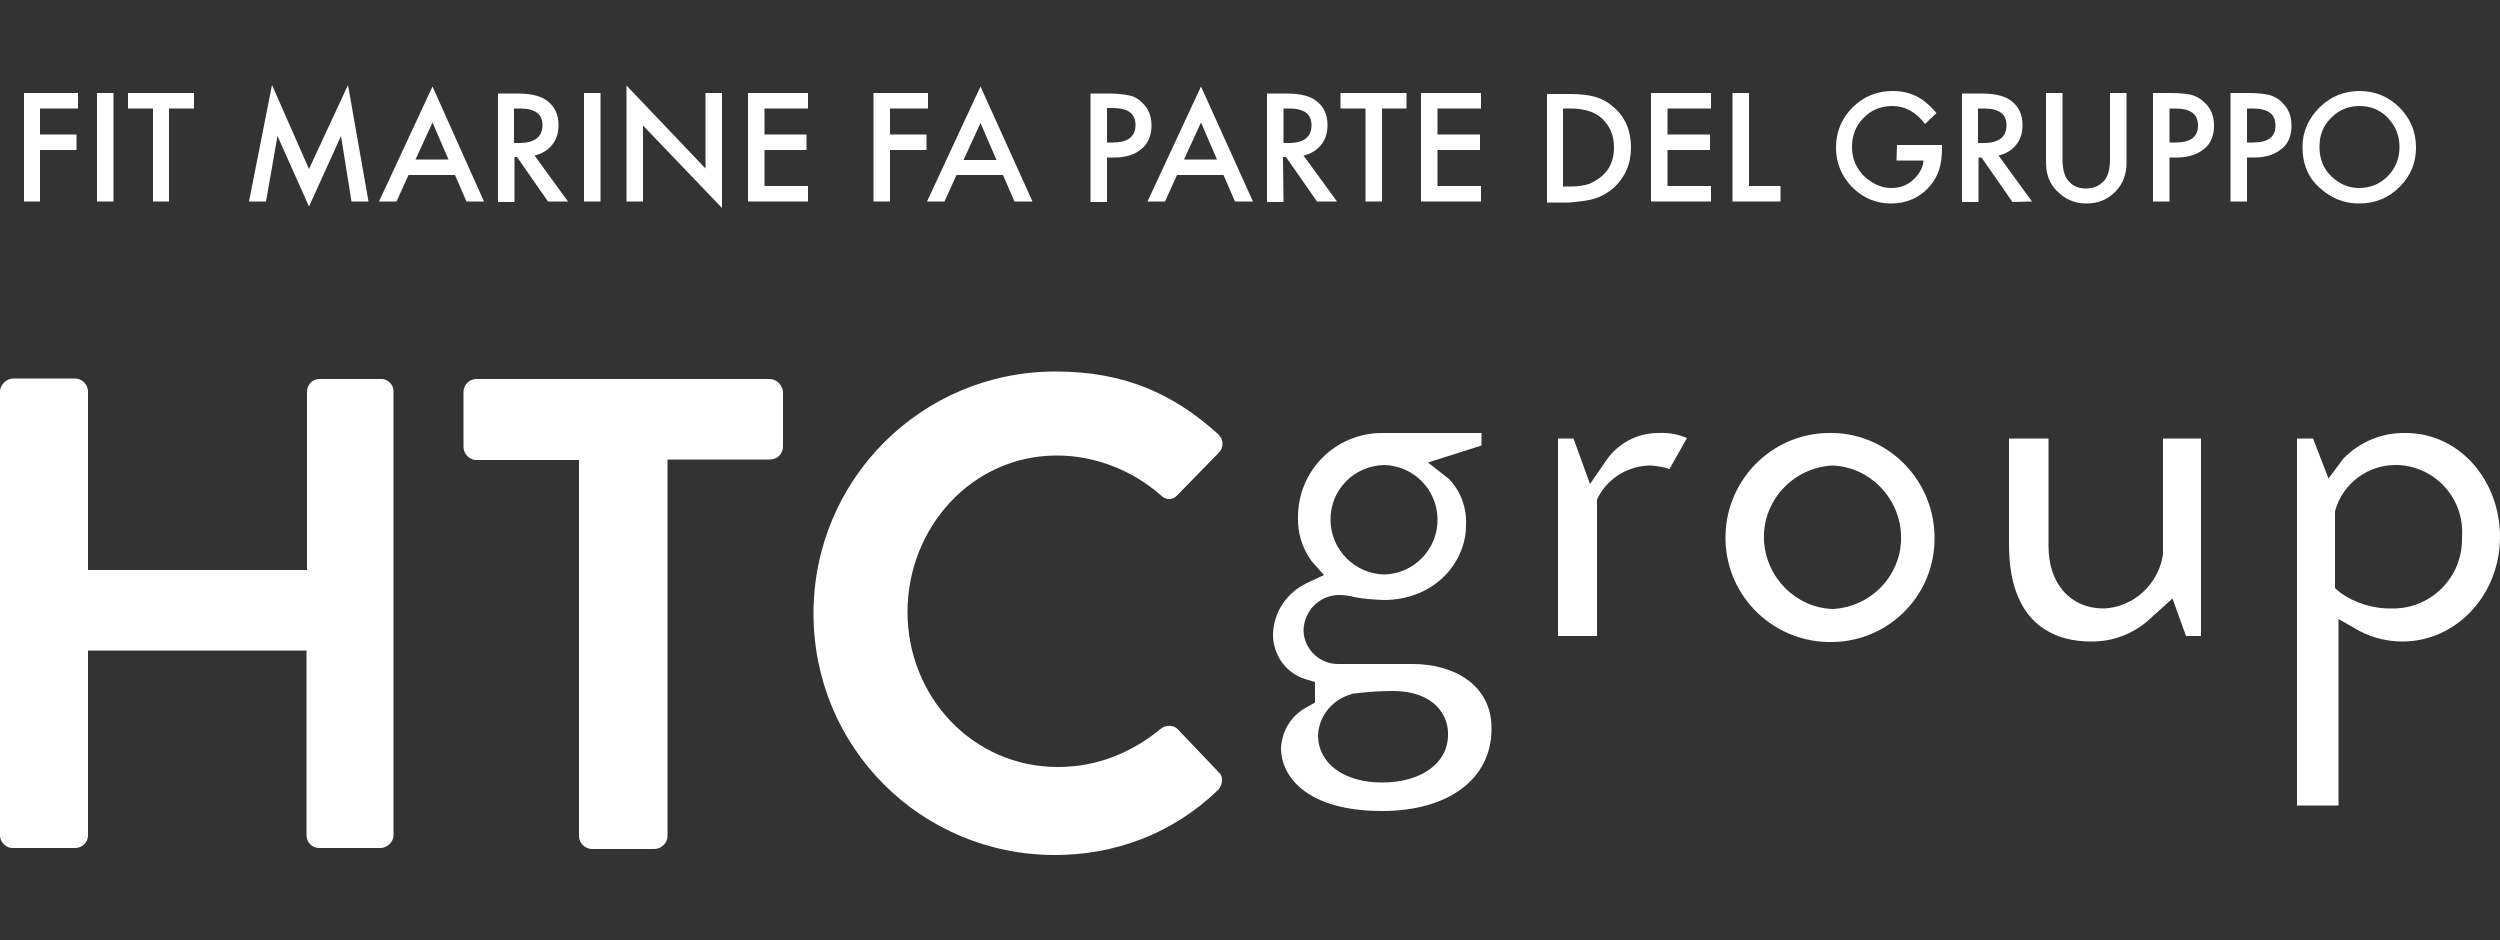 <?xml version="1.0" encoding="utf-8"?>
<!-- Generator: Adobe Illustrator 26.2.1, SVG Export Plug-In . SVG Version: 6.00 Build 0)  -->
<svg version="1.1" id="a" xmlns="http://www.w3.org/2000/svg" xmlns:xlink="http://www.w3.org/1999/xlink" x="0px" y="0px"
	 viewBox="0 0 500 188" style="enable-background:new 0 0 500 188;" xml:space="preserve">
<rect x="0" y="0" width="500" height="188" fill="#333333" stroke="none"/>
<style type="text/css">
	.st0{fill:#FFFFFF;}
</style>
<path class="st0" d="M76.2,75.8H63.9c-1.5,0-2.5,1.2-2.5,2.6v35.6H17.6V78.3c0-1.3-1.1-2.6-2.6-2.6H2.5C1.2,75.8,0,77,0,78.3v88.8
	c0,1.3,1.2,2.5,2.5,2.5H15c1.5,0,2.6-1.2,2.6-2.5v-37h43.7v37c0,1.3,1.1,2.5,2.5,2.5h12.3c1.3,0,2.6-1.2,2.6-2.5V78.3
	C78.8,77,77.5,75.7,76.2,75.8L76.2,75.8z"/>
<path class="st0" d="M153.9,75.8H95.3c-1.5,0-2.6,1.2-2.6,2.6v11c0,1.3,1.1,2.6,2.6,2.6h20.5v75.3c0,1.3,1.2,2.5,2.6,2.5h12.5
	c1.3,0,2.6-1.2,2.6-2.5V91.9h20.5c1.5,0,2.6-1.2,2.6-2.6v-11C156.4,77,155.4,75.8,153.9,75.8L153.9,75.8z"/>
<path class="st0" d="M235.5,145.8c-0.8-0.8-2.3-0.9-3.4,0c-5.6,4.6-12.5,7.6-20.5,7.6c-17.2,0-30.1-14.2-30.1-31
	s12.8-31.3,29.9-31.3c7.5,0,15,2.9,20.7,7.9c1.1,1.1,2.4,1.1,3.4,0l8.2-8.4c1.1-1.1,1.1-2.7-0.1-3.8c-9.1-8.2-18.9-12.5-32.5-12.5
	c-26.8,0-48.4,21.6-48.4,48.4S184.2,171,211,171c11.9,0,23.5-4.2,32.6-13c0.9-0.9,1.2-2.7,0.1-3.6L235.5,145.8L235.5,145.8z"/>
<path class="st0" d="M282.6,132.8h-14.5c-0.1,0-0.2,0-0.3,0c-3.8,0.1-7-2.9-7.1-6.7c0.1-3.9,3.1-7,7-7.1c1,0,2.1,0.1,3.1,0.4
	c2,0.4,3.9,0.5,5.9,0.6c10.3,0,16.5-7.6,16.5-14.9c0.2-3.4-1-6.8-3.4-9.3l-4.2-3.3l10.7-3.4v-2.5h-19.9c-9.3,0-16.8,7.5-16.8,16.8
	c-0.1,3.1,0.8,6.2,2.7,8.8l2.5,2.8l-3.4,1.6c-4,1.9-6.6,5.7-6.8,10.1c-0.1,4.1,2.5,7.9,6.4,9.1l2,0.6v2.5l0,1.6l-1.4,0.8
	c-3.2,1.6-5.2,4.7-5.4,8.3c0,5.8,5.3,12.6,20.2,12.6c13.3,0,21.9-6.4,21.9-16.4C298.4,136.8,290.5,132.8,282.6,132.8L282.6,132.8z
	 M276.9,93c5.8,0.2,10.4,4.8,10.6,10.6c0.2,6-4.5,11.1-10.6,11.3c-5.9-0.1-10.7-4.9-10.8-10.8C266,98,270.8,93.1,276.9,93L276.9,93z
	 M276.4,156.5c-7.6,0-12.8-3.8-12.8-9.5c0.2-3.9,3-7.2,6.8-8.2l0.2-0.1l0.2,0c2.6-0.3,5.1-0.5,7.7-0.5c8.7,0,11.1,5.2,11.1,8.4
	C289.8,152.5,284.4,156.5,276.4,156.5L276.4,156.5z"/>
<path class="st0" d="M321.1,92.3l-3.1,4.5l-3.3-9.1h-3.1v39.5h7.8V99.9l0.3-0.6c2.1-3.9,6.2-6.2,10.5-6.2c1.2,0.1,2.5,0.3,3.7,0.7
	l3.5-6.2c-1.9-0.8-3.8-1.1-5.8-1C327.3,86.6,323.4,88.8,321.1,92.3L321.1,92.3z"/>
<path class="st0" d="M365.4,86.6c-11.5,0.3-20.6,9.9-20.3,21.5c0.3,11.5,9.9,20.6,21.5,20.3c11.4-0.2,20.5-9.6,20.3-21
	c0-0.1,0-0.3,0-0.5C386.5,95.3,376.9,86.2,365.4,86.6L365.4,86.6z M366.5,121.8c-7.4-0.3-13.3-6.3-13.7-13.7
	c-0.4-7.9,5.8-14.6,13.7-15c7.4,0.3,13.3,6.3,13.7,13.7C380.6,114.7,374.5,121.4,366.5,121.8z"/>
<path class="st0" d="M432.6,110.7l0,0.2c-0.9,5.9-5.8,10.5-11.8,10.8c-6.7,0-11.1-4.9-11.1-12.5V87.7h-7.9v21.2
	c0,16.9,10.2,19.4,16.3,19.4c4.7,0.1,9.3-1.8,12.6-5.2c0.2-0.2,0.5-0.4,0.7-0.6l3.1-2.8l1.4,3.9l1.3,3.6h3V87.7h-7.6V110.7z"/>
<path class="st0" d="M481,86.6c-4.6-0.1-9.1,1.8-12.3,5.1l-3,4l-3.1-8h-3.2v73.4h8.3v-37.3l4.2,2.4c2.7,1.4,5.6,2.1,8.6,2.1
	c10.8,0,19.5-9.4,19.5-20.9S491.7,86.5,481,86.6L481,86.6z M492.4,107.7c0.1,7.7-6.1,14-13.8,14c-3.8,0.1-7.5-1-10.6-3.2l-1-0.9
	v-15.3l0.1-0.4c1.6-5.3,6.5-8.9,12-8.9c0.2,0,0.4,0,0.6,0c7.5,0.4,13.2,6.8,12.7,14.3C492.4,107.5,492.4,107.6,492.4,107.7
	L492.4,107.7z"/>
<polygon class="st0" points="8,30 15.3,30 15.3,26.9 8,26.9 8,21.7 15.6,21.7 15.6,18.6 4.8,18.6 4.8,40.3 8,40.3 "/>
<rect x="19.4" y="18.6" class="st0" width="3.3" height="21.7"/>
<polygon class="st0" points="30.6,40.3 33.8,40.3 33.8,21.7 38.8,21.7 38.8,18.6 25.6,18.6 25.6,21.7 30.6,21.7 "/>
<polygon class="st0" points="55.5,27.2 61.8,41.3 68.2,27.2 70.3,40.3 73.7,40.3 69.6,17 61.8,33.8 54.4,17 49.8,40.3 53.2,40.3 "/>
<path class="st0" d="M96.8,40.3l-10.3-23l-10.7,23h3.5l2.4-5.3H91l2.3,5.3L96.8,40.3L96.8,40.3z M83.1,31.9l3.4-7.4l3.2,7.4H83.1z"
	/>
<path class="st0" d="M102.8,31.4h0.6l6.2,8.9h4l-6.7-9.2c1.4-0.3,2.6-1,3.5-2.1s1.3-2.4,1.3-4c0-2-0.7-3.6-2.1-4.7
	c-1.3-1.1-3.3-1.6-6.2-1.6h-3.8v21.7h3.3V31.4L102.8,31.4z M102.8,21.7h1.2c3,0,4.5,1.1,4.5,3.3c0,2.4-1.6,3.6-4.7,3.6h-1
	C102.8,28.6,102.8,21.7,102.8,21.7z"/>
<rect x="116.8" y="18.6" class="st0" width="3.3" height="21.7"/>
<polygon class="st0" points="128.6,25.1 144.4,41.6 144.4,18.6 141.1,18.6 141.1,33.7 125.3,17.1 125.3,40.3 128.6,40.3 "/>
<polygon class="st0" points="149.6,40.3 161.6,40.3 161.6,37.2 152.9,37.2 152.9,30 161.3,30 161.3,26.9 152.9,26.9 152.9,21.7 
	161.6,21.7 161.6,18.6 149.6,18.6 "/>
<polygon class="st0" points="178,30 185.3,30 185.3,26.9 178,26.9 178,21.7 185.6,21.7 185.6,18.6 174.7,18.6 174.7,40.3 178,40.3 
	"/>
<path class="st0" d="M188.9,40.3l2.4-5.3h9.3l2.3,5.3h3.6l-10.4-23l-10.7,23L188.9,40.3L188.9,40.3z M196.1,24.6l3.2,7.4h-6.6
	L196.1,24.6z"/>
<path class="st0" d="M221.4,31.5h1.5c2.3,0,4.1-0.6,5.4-1.7s2-2.7,2-4.7c0-1.9-0.6-3.4-1.9-4.6c-0.7-0.7-1.5-1.2-2.5-1.4
	c-0.9-0.2-2.3-0.4-4.1-0.4h-3.7v21.7h3.3L221.4,31.5L221.4,31.5z M221.4,21.6h1.1c3.1,0,4.6,1.1,4.6,3.4s-1.5,3.5-4.5,3.5h-1.2V21.6
	L221.4,21.6z"/>
<path class="st0" d="M229.5,40.3h3.5l2.4-5.3h9.3l2.3,5.3h3.6l-10.4-23L229.5,40.3L229.5,40.3z M236.8,31.9l3.4-7.4l3.2,7.4H236.8z"
	/>
<path class="st0" d="M256.6,31.4h0.6l6.2,8.9h4l-6.7-9.2c1.4-0.3,2.6-1,3.5-2.1s1.3-2.4,1.3-4c0-2-0.7-3.6-2.1-4.7
	c-1.3-1.1-3.3-1.6-6.2-1.6h-3.8v21.7h3.3L256.6,31.4L256.6,31.4z M256.6,21.7h1.2c3,0,4.5,1.1,4.5,3.3c0,2.4-1.5,3.6-4.6,3.6h-1
	V21.7z"/>
<polygon class="st0" points="273.1,40.3 276.4,40.3 276.4,21.7 281.3,21.7 281.3,18.6 268.1,18.6 268.1,21.7 273.1,21.7 "/>
<polygon class="st0" points="296.2,37.2 287.5,37.2 287.5,30 296,30 296,26.9 287.5,26.9 287.5,21.7 296.2,21.7 296.2,18.6 
	284.2,18.6 284.2,40.3 296.2,40.3 "/>
<path class="st0" d="M319,39.7c1.3-0.4,2.5-1.1,3.7-2.1c2.3-2.1,3.5-4.8,3.5-8.1s-1.1-6-3.4-8c-1.1-1-2.3-1.7-3.7-2.1
	c-1.3-0.4-3-0.6-5.2-0.6h-4.5v21.7h4.5C316.1,40.3,317.8,40.1,319,39.7L319,39.7z M312.6,21.7h1.5c2.8,0,4.9,0.7,6.3,2
	c1.6,1.5,2.4,3.4,2.4,5.8s-0.8,4.3-2.4,5.7c-0.8,0.7-1.7,1.2-2.6,1.6c-1,0.3-2.2,0.5-3.7,0.5h-1.5L312.6,21.7L312.6,21.7z"/>
<polygon class="st0" points="330.2,40.3 342.2,40.3 342.2,37.2 333.5,37.2 333.5,30 342,30 342,26.9 333.5,26.9 333.5,21.7 
	342.2,21.7 342.2,18.6 330.2,18.6 "/>
<polygon class="st0" points="356.1,37.2 349.8,37.2 349.8,18.6 346.5,18.6 346.5,40.3 356.1,40.3 "/>
<path class="st0" d="M379.3,32.1h5.4c-0.1,1.5-0.9,2.8-2.1,3.9s-2.7,1.6-4.3,1.6c-1.9,0-3.6-0.7-5.3-2.2c-1.7-1.6-2.6-3.6-2.6-6
	s0.8-4.3,2.3-5.8c1.5-1.6,3.5-2.4,5.8-2.4c2.5,0,4.7,1.2,6.5,3.6l2.3-2.2c-1.4-1.6-2.7-2.7-4.1-3.4c-1.5-0.7-3-1-4.7-1
	c-3.1,0-5.8,1.1-8,3.3c-2.2,2.2-3.3,4.9-3.3,8s1.1,5.7,3.2,7.9c2.2,2.2,4.8,3.3,7.8,3.3s5.7-1.1,7.7-3.4c0.9-1,1.5-2.1,1.9-3.3
	c0.4-1.2,0.6-2.7,0.6-4.3V29h-9L379.3,32.1L379.3,32.1z"/>
<path class="st0" d="M406.4,40.3l-6.7-9.2c1.4-0.3,2.6-1,3.5-2.1s1.3-2.4,1.3-4c0-2-0.7-3.6-2.1-4.7c-1.3-1.1-3.3-1.6-6.2-1.6h-3.8
	v21.7h3.3v-8.9h0.6l6.2,8.9L406.4,40.3L406.4,40.3z M395.6,28.6v-6.9h1.2c3,0,4.5,1.1,4.5,3.3c0,2.4-1.5,3.6-4.6,3.6H395.6z"/>
<path class="st0" d="M417.3,40.7c2.3,0,4.3-0.8,5.9-2.5c1.4-1.5,2.1-3.4,2.1-5.6V18.6h-3.3v13.1c0,1.9-0.3,3.2-0.9,4.1
	c-0.9,1.2-2.2,1.9-3.9,1.9s-2.9-0.6-3.8-1.9c-0.6-0.9-0.9-2.2-0.9-4.1V18.6h-3.3v13.9c0,2.3,0.7,4.2,2.1,5.6
	C413,39.9,415,40.7,417.3,40.7L417.3,40.7z"/>
<path class="st0" d="M438.4,19c-0.9-0.2-2.3-0.4-4.1-0.4h-3.7v21.7h3.3v-8.8h1.5c2.3,0,4-0.6,5.4-1.7s2-2.7,2-4.7
	c0-1.9-0.6-3.4-1.9-4.6C440.1,19.7,439.3,19.3,438.4,19L438.4,19z M435.1,28.5h-1.2v-6.8h1.1c3.1,0,4.6,1.1,4.6,3.4
	S438.1,28.5,435.1,28.5L435.1,28.5z"/>
<path class="st0" d="M453.9,19c-0.9-0.2-2.3-0.4-4.1-0.4h-3.7v21.7h3.3v-8.8h1.5c2.3,0,4-0.6,5.4-1.7s2-2.7,2-4.7
	c0-1.9-0.6-3.4-1.9-4.6C455.7,19.7,454.8,19.3,453.9,19L453.9,19z M450.6,28.5h-1.2v-6.8h1.1c3.1,0,4.6,1.1,4.6,3.4
	S453.6,28.5,450.6,28.5L450.6,28.5z"/>
<path class="st0" d="M471.8,40.7c3.2,0,5.9-1.1,8.1-3.3c2.2-2.2,3.3-4.8,3.3-7.9s-1.1-5.8-3.3-8c-2.2-2.2-4.9-3.3-8-3.3
	s-5.8,1.1-8,3.3c-2.2,2.2-3.4,4.8-3.4,7.9c0,3.5,1.2,6.3,3.7,8.4C466.4,39.7,468.9,40.7,471.8,40.7L471.8,40.7z M466.2,23.6
	c1.5-1.6,3.5-2.4,5.7-2.4s4.2,0.8,5.7,2.4c1.5,1.6,2.3,3.5,2.3,5.8s-0.8,4.2-2.3,5.8c-1.6,1.6-3.5,2.4-5.8,2.4
	c-2.1,0-3.9-0.8-5.5-2.3c-1.6-1.5-2.4-3.5-2.4-5.9S464.6,25.2,466.2,23.6L466.2,23.6z"/>
</svg>
